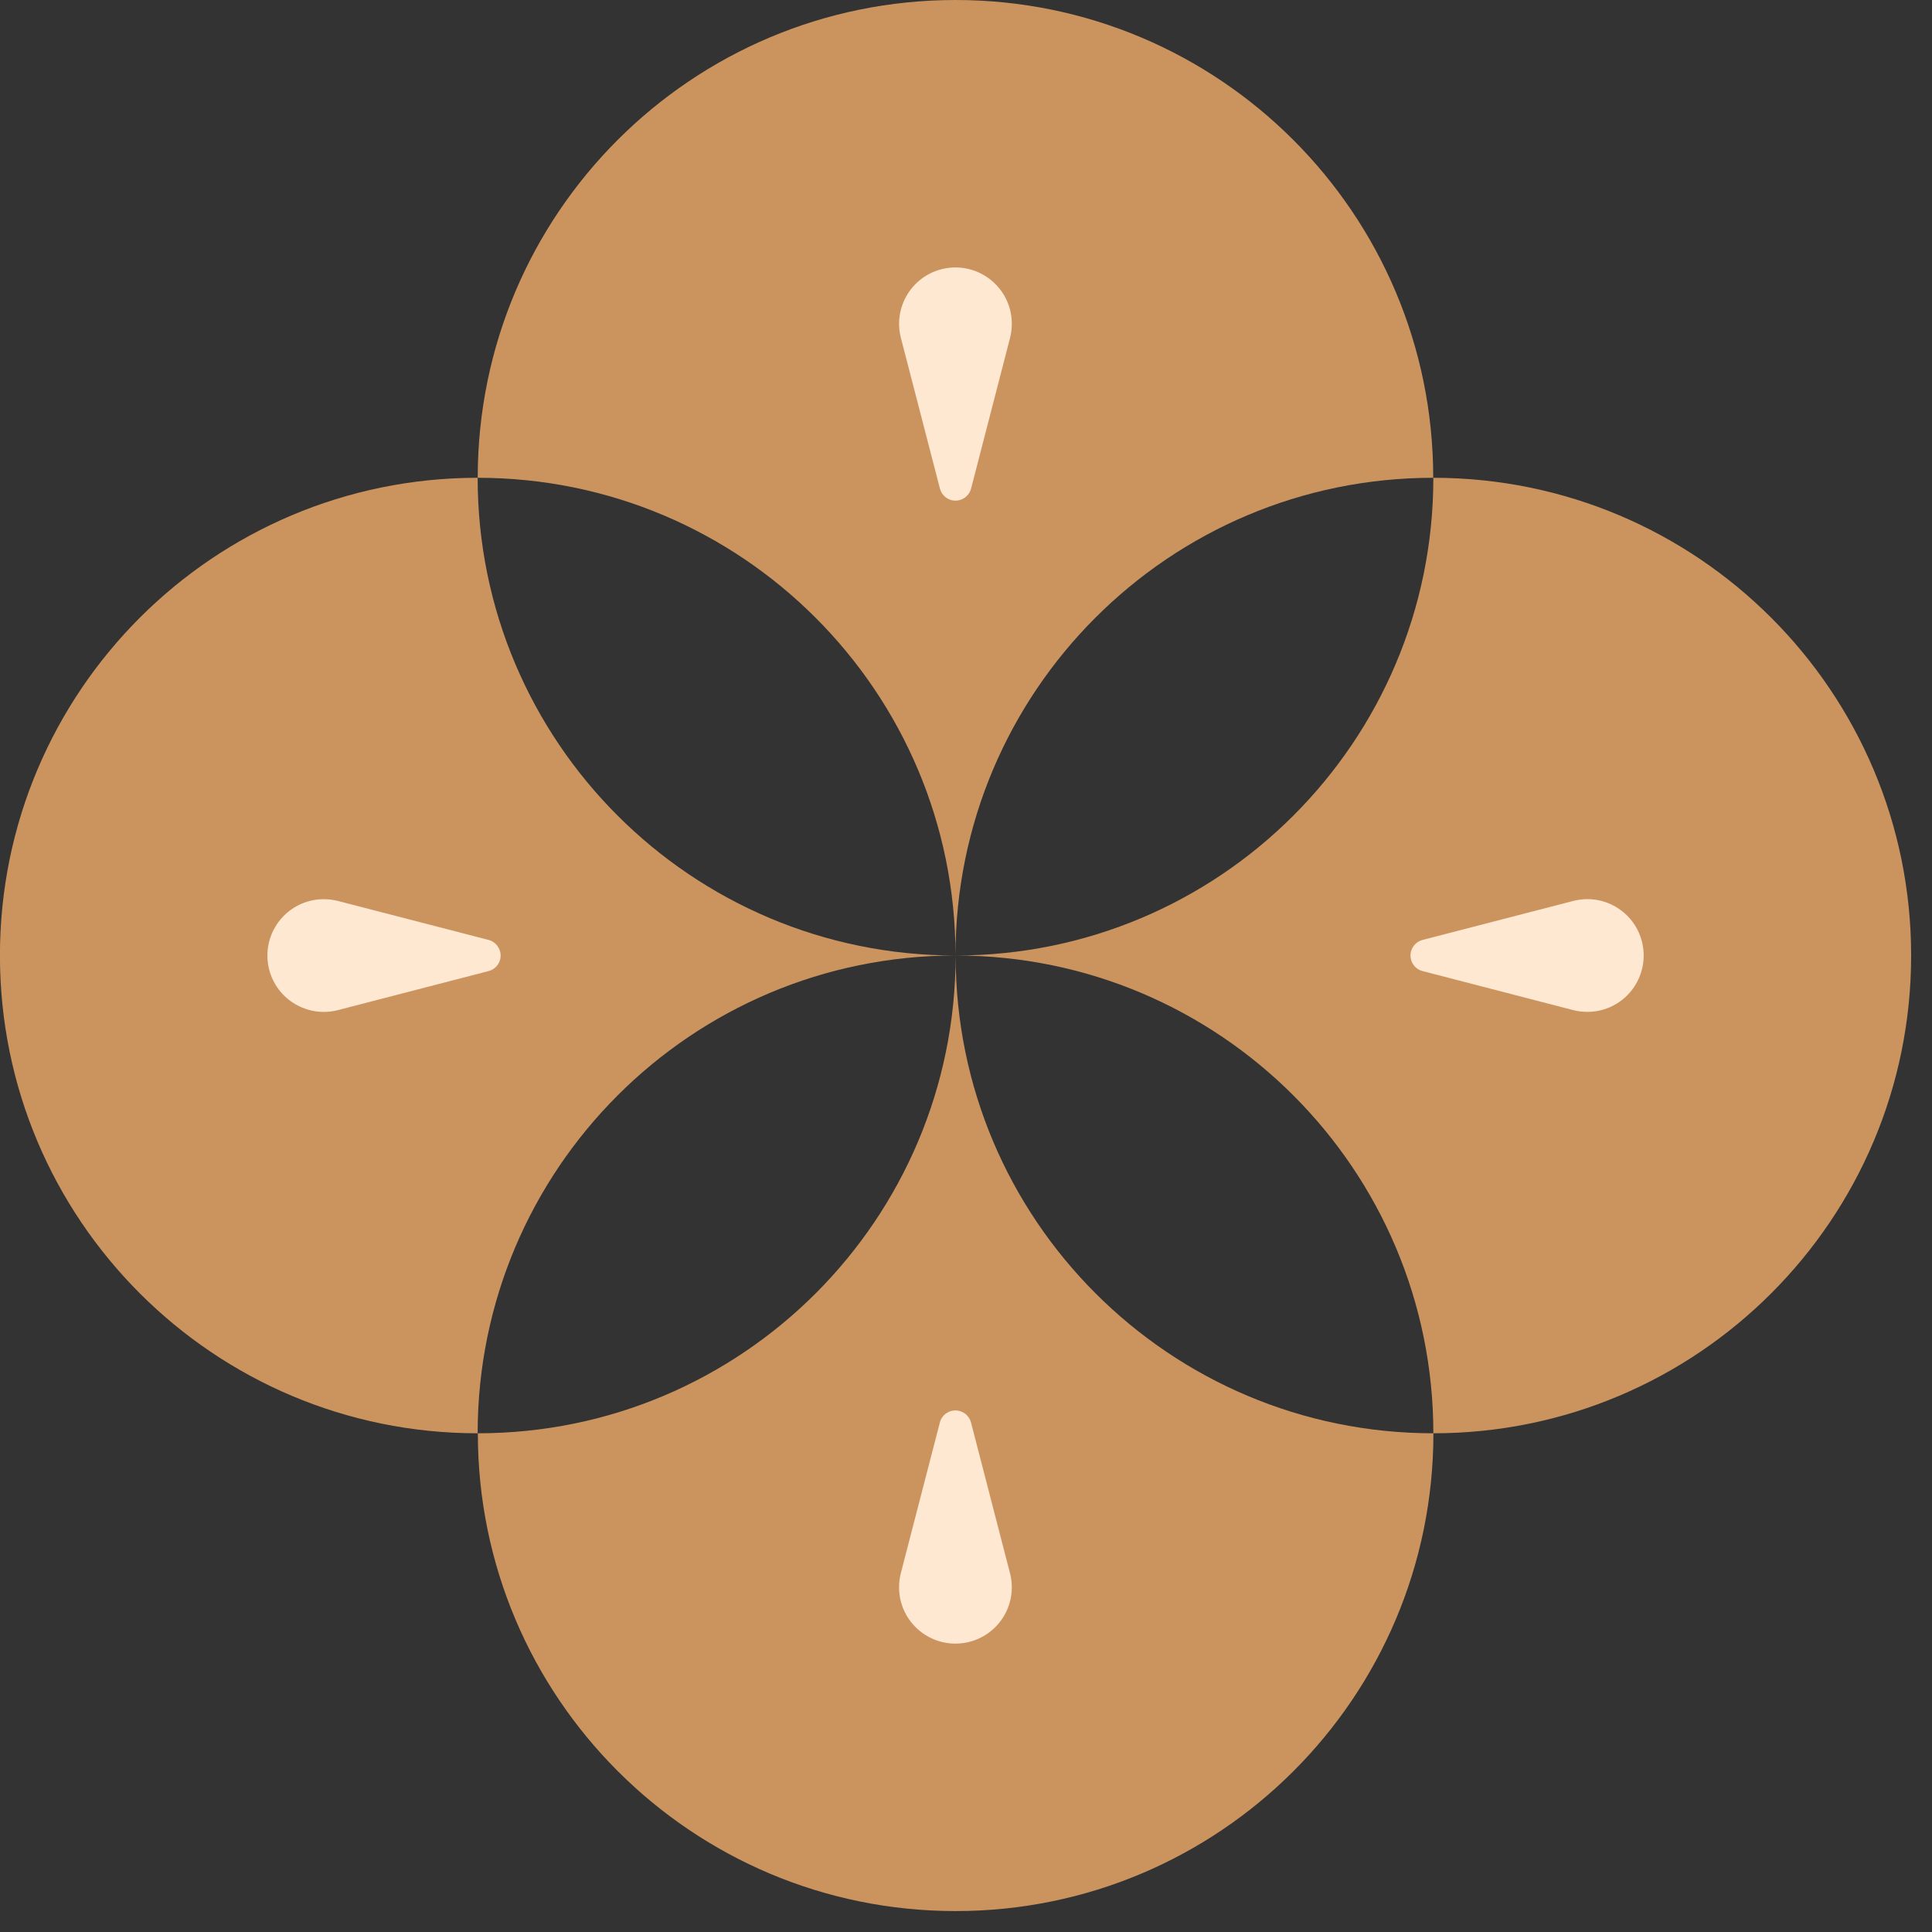 <?xml version="1.0" encoding="UTF-8"?> <svg xmlns="http://www.w3.org/2000/svg" width="30" height="30" viewBox="0 0 30 30" fill="none"><rect x="0" y="0" width="30" height="30" fill="#333333" stroke="none"/><g clip-path="url(#clip0_144_828)"><path d="M14.837 14.837C14.837 10.74 18.157 7.419 22.255 7.419C22.255 3.321 18.934 0 14.837 0C10.739 0 7.418 3.321 7.418 7.419C11.515 7.419 14.837 10.74 14.837 14.837Z" fill="#CB945F"></path><path d="M14.836 14.837C10.738 14.837 7.417 11.516 7.417 7.419C3.319 7.419 -0.001 10.74 -0.001 14.837C-0.001 18.935 3.319 22.256 7.417 22.256C7.417 18.159 10.738 14.837 14.836 14.837Z" fill="#CB945F"></path><path d="M14.839 14.837C14.839 18.935 11.517 22.256 7.42 22.256C7.42 26.354 10.741 29.675 14.839 29.675C18.936 29.675 22.258 26.354 22.258 22.256C18.16 22.256 14.839 18.935 14.839 14.837Z" fill="#CB945F"></path><path d="M22.257 7.419C22.257 11.516 18.935 14.837 14.838 14.837C18.935 14.837 22.257 18.159 22.257 22.256C26.354 22.256 29.676 18.935 29.676 14.837C29.676 10.74 26.354 7.419 22.257 7.419Z" fill="#CB945F"></path><path d="M14.595 7.586L13.989 5.247C13.868 4.779 14.15 4.302 14.617 4.181C15.085 4.06 15.562 4.341 15.684 4.809C15.722 4.956 15.719 5.109 15.684 5.247L15.079 7.586C15.044 7.72 14.907 7.8 14.774 7.766C14.683 7.742 14.617 7.671 14.595 7.586Z" fill="#FFE8D1"></path><path d="M7.586 15.079L5.247 15.685C4.779 15.806 4.301 15.524 4.18 15.057C4.059 14.589 4.341 14.112 4.809 13.99C4.956 13.952 5.109 13.955 5.247 13.99L7.586 14.595C7.719 14.63 7.8 14.767 7.766 14.9C7.742 14.991 7.672 15.057 7.586 15.079Z" fill="#FFE8D1"></path><path d="M15.078 22.089L15.683 24.428C15.805 24.896 15.523 25.373 15.055 25.494C14.587 25.615 14.11 25.334 13.988 24.866C13.95 24.718 13.953 24.566 13.988 24.428L14.594 22.089C14.628 21.955 14.765 21.875 14.898 21.909C14.989 21.933 15.055 22.003 15.078 22.089Z" fill="#FFE8D1"></path><path d="M22.09 14.595L24.429 13.99C24.897 13.869 25.374 14.15 25.495 14.618C25.616 15.086 25.335 15.563 24.867 15.685C24.719 15.723 24.567 15.72 24.429 15.685L22.09 15.079C21.956 15.045 21.876 14.908 21.91 14.775C21.934 14.684 22.005 14.618 22.09 14.595Z" fill="#FFE8D1"></path></g><defs><clipPath id="clip0_144_828"><rect width="30" height="30" fill="white"></rect></clipPath></defs></svg> 